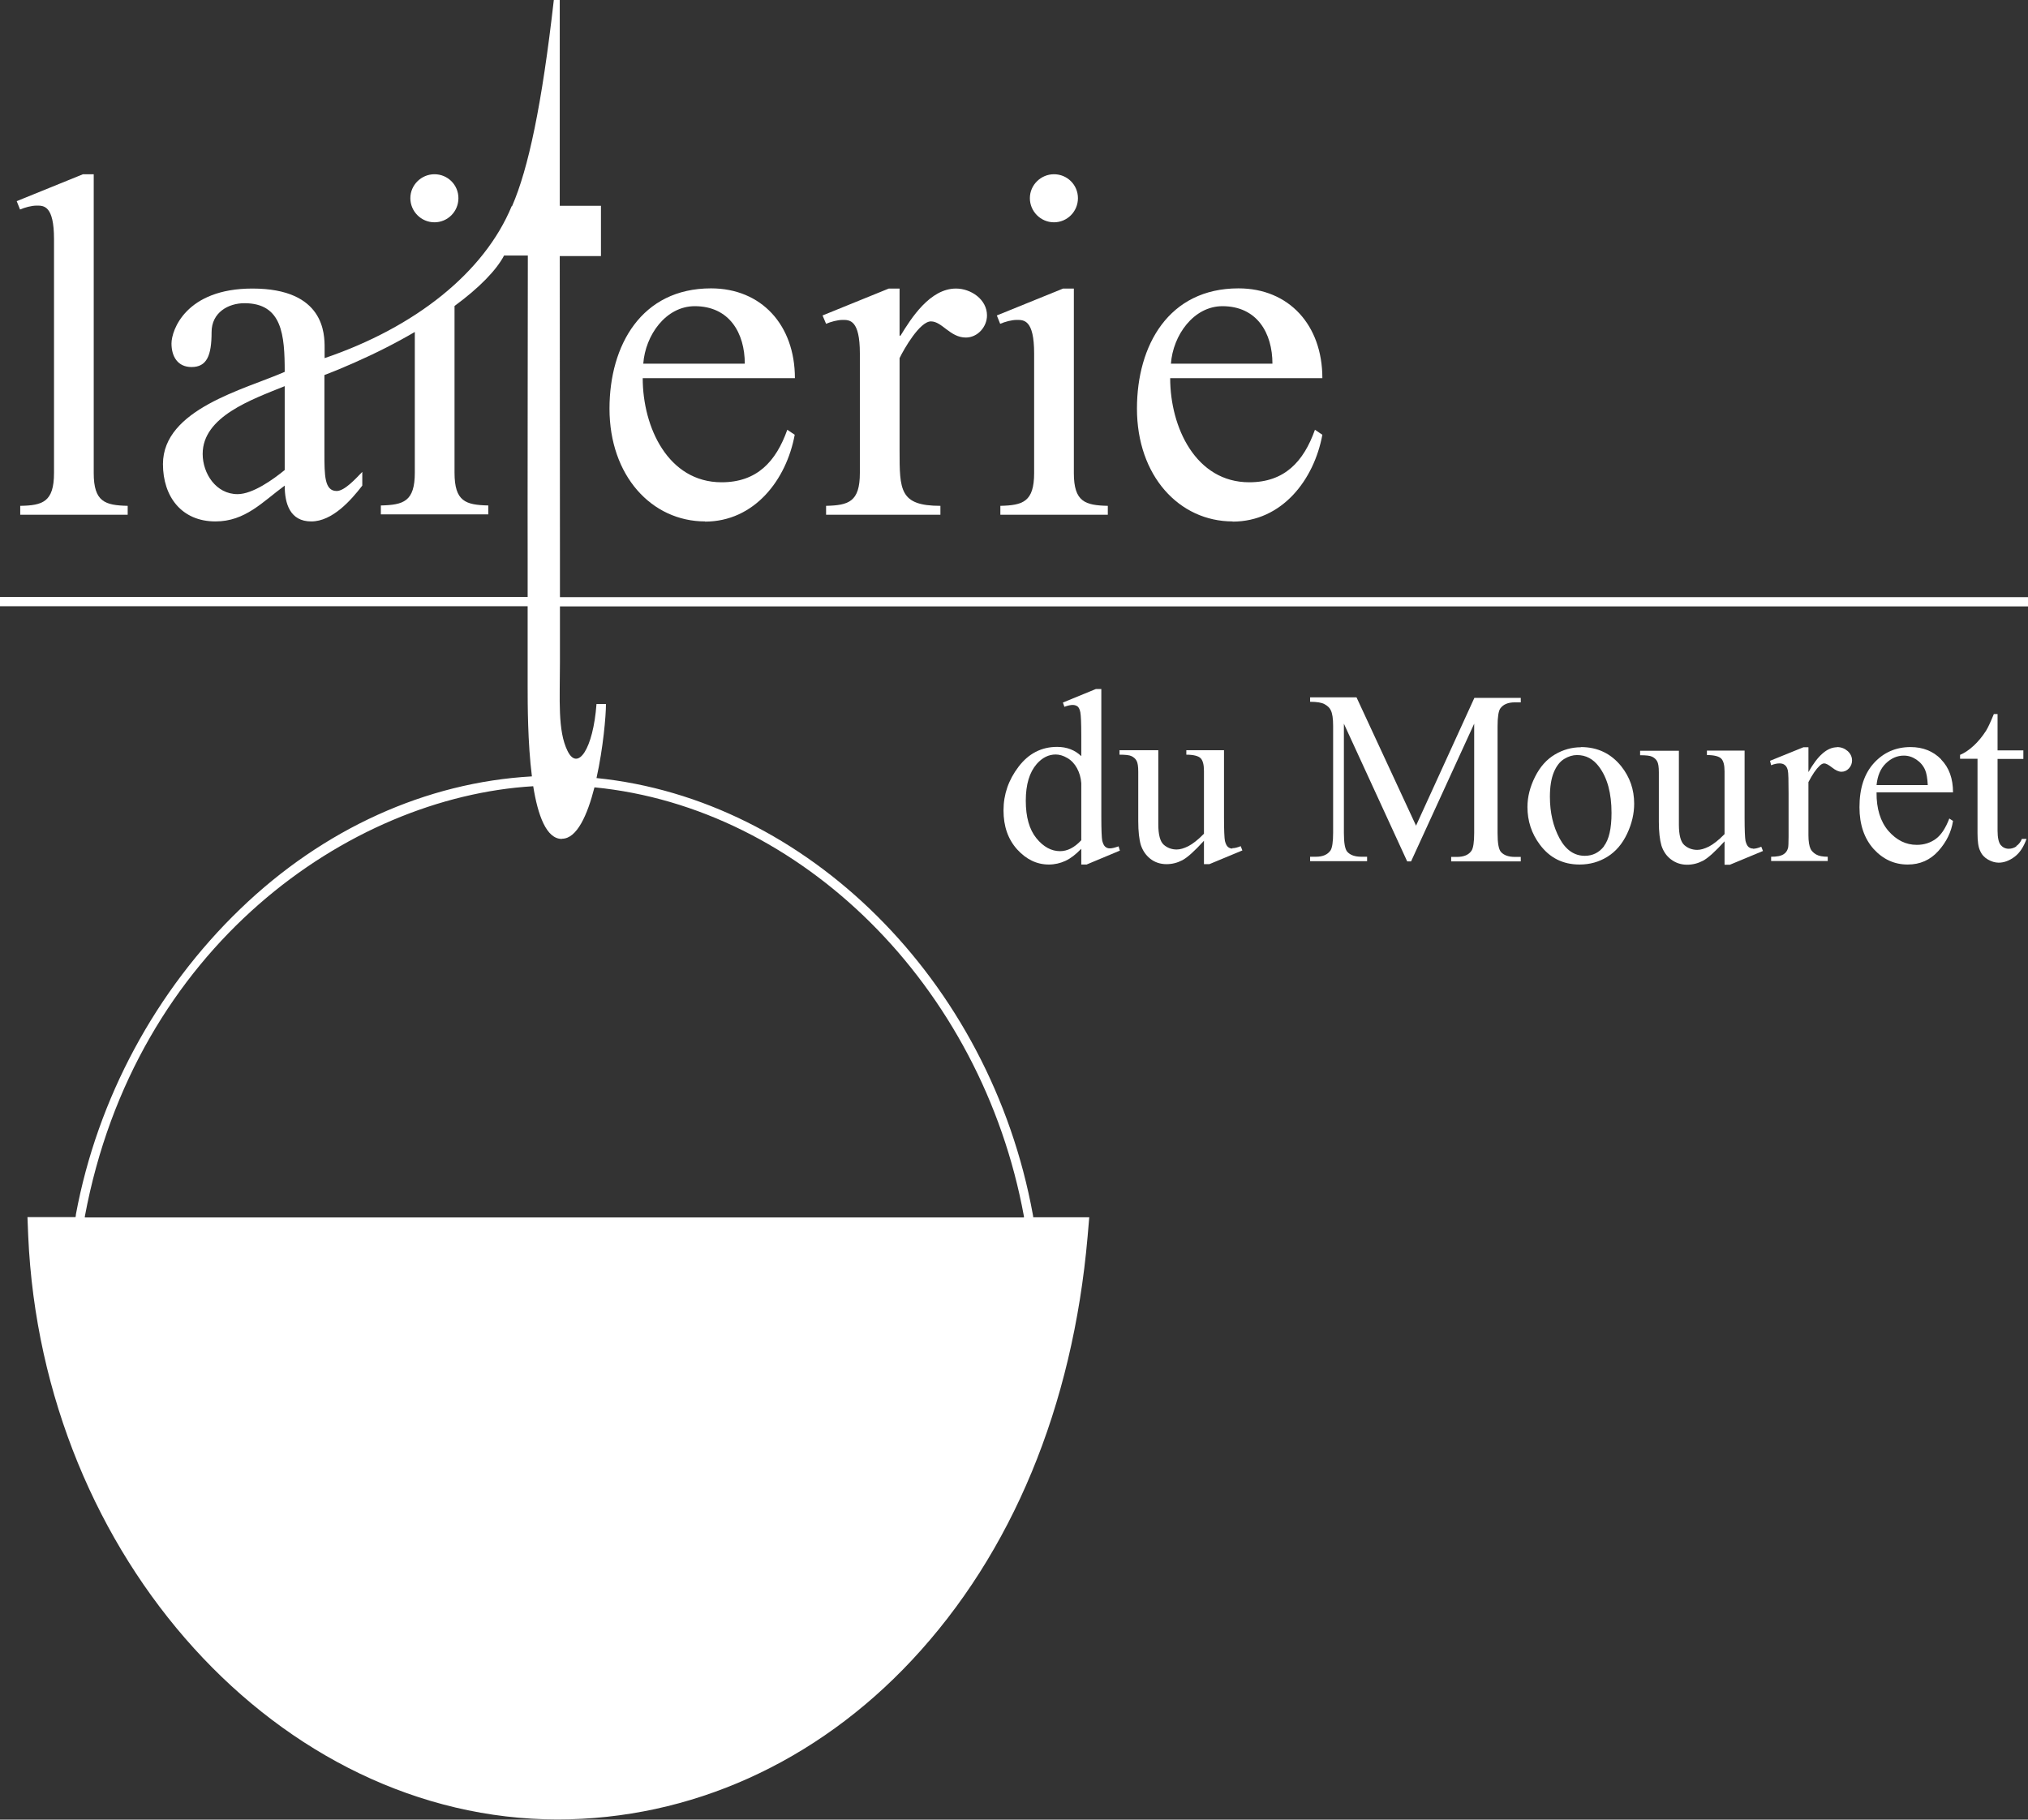 <?xml version="1.0" encoding="UTF-8"?><svg id="Calque_2" xmlns="http://www.w3.org/2000/svg" viewBox="0 0 109.27 98.06"><rect x="0" y="0" width="109.27" height="98.06" fill="#333333" stroke="none"/><defs><style>.cls-1{fill:#fff;}</style></defs><g id="Calque_1-2"><path class="cls-1" d="M76.29,44.48l-3.2-6.9h-2.5v.24c.36,0,.62.04.78.13.16.09.27.19.33.32.09.17.13.46.13.85v5.76c0,.49-.05.81-.14.95-.16.23-.42.34-.79.34h-.31v.24h3.07v-.24h-.31c-.35,0-.6-.09-.76-.27-.12-.14-.18-.47-.18-1.01v-5.89l3.41,7.42h.21l3.4-7.42v5.89c0,.49-.05.81-.14.95-.15.23-.42.34-.79.34h-.31v.24h3.75v-.24h-.31c-.35,0-.6-.09-.76-.27-.12-.14-.18-.47-.18-1.01v-5.76c0-.49.05-.81.14-.95.16-.23.42-.34.8-.34h.31v-.24h-2.5l-3.15,6.9Z"/><path class="cls-1" d="M85.18,40.27c-.49,0-.96.13-1.4.39-.44.26-.8.66-1.07,1.2-.27.54-.41,1.08-.41,1.63,0,.75.22,1.43.67,2.03.53.71,1.24,1.07,2.14,1.07.55,0,1.05-.14,1.5-.42.45-.28.8-.69,1.06-1.24.26-.55.38-1.09.38-1.62,0-.76-.23-1.43-.7-2.02-.55-.68-1.27-1.03-2.17-1.03M86.43,45.6c-.27.35-.62.52-1.04.52-.56,0-1.02-.31-1.36-.94-.34-.63-.52-1.38-.52-2.24,0-.54.07-.98.21-1.32.14-.34.33-.58.56-.72.23-.14.46-.21.69-.21.48,0,.87.21,1.18.62.46.61.68,1.44.68,2.5,0,.85-.14,1.44-.41,1.79"/><path class="cls-1" d="M94.46,45.73c-.1,0-.18-.03-.25-.09-.07-.06-.12-.17-.16-.32-.03-.15-.05-.58-.05-1.26v-3.61h-2.03v.24c.39,0,.65.07.77.19.12.12.18.35.18.69v3.38c-.32.33-.61.55-.84.67-.24.12-.45.18-.63.18-.27,0-.51-.09-.7-.26-.19-.17-.29-.54-.29-1.09v-3.99h-2.09v.24c.31,0,.53.02.65.08.12.06.21.14.27.25.06.11.09.3.09.59v2.66c0,.55.05.98.14,1.29.1.3.26.55.51.74.25.19.54.29.87.29.3,0,.58-.07.85-.21.27-.14.66-.49,1.17-1.05v1.26h.29l1.78-.74-.09-.23c-.17.07-.32.11-.45.11"/><path class="cls-1" d="M98.98,40.27c-.53,0-1.04.45-1.54,1.34v-1.34h-.27l-1.8.73.06.24c.17-.07.32-.1.46-.1.11,0,.21.03.28.09.08.06.13.16.16.29.03.13.04.55.04,1.24v2.31c0,.35-.01.56-.03.63-.04.15-.12.26-.23.33-.15.1-.37.14-.68.14v.23h3.05v-.23c-.27,0-.48-.04-.62-.12-.14-.08-.24-.18-.3-.29-.08-.17-.12-.42-.12-.75v-2.86c.21-.41.41-.7.6-.88.09-.09.18-.13.25-.13.09,0,.23.07.42.22.19.15.36.23.51.23s.29-.06.4-.18c.11-.12.17-.26.17-.43,0-.19-.08-.36-.23-.5-.16-.14-.35-.22-.59-.22"/><path class="cls-1" d="M104.59,40.92c-.43-.44-.98-.66-1.65-.66-.79,0-1.45.29-1.97.86-.52.57-.78,1.36-.78,2.38,0,.94.26,1.69.76,2.25.51.56,1.12.84,1.84.84.66,0,1.21-.24,1.65-.73.44-.49.7-1.03.79-1.62l-.2-.13c-.2.52-.44.89-.73,1.1-.29.21-.63.32-1.02.32-.59,0-1.09-.25-1.53-.75-.43-.5-.65-1.2-.64-2.08h4.12c0-.74-.21-1.33-.64-1.77M101.11,42.31c.05-.5.21-.89.5-1.17.29-.28.61-.42.97-.42.24,0,.46.07.67.21.21.14.38.33.48.57.07.16.12.43.14.81h-2.76Z"/><path class="cls-1" d="M108.65,45.61c-.14.09-.27.13-.42.13-.17,0-.32-.07-.43-.2-.11-.13-.17-.4-.17-.78v-3.86h1.39v-.46h-1.39v-1.96h-.2c-.18.44-.32.74-.42.9-.2.31-.42.58-.67.81-.25.23-.49.39-.73.49v.21h.94v4.01c0,.43.04.75.14.95.09.21.23.36.42.47.19.11.39.17.58.17.29,0,.58-.11.86-.32.28-.21.49-.54.64-.96h-.25c-.07.17-.18.31-.31.39"/><path class="cls-1" d="M58.57,46.58l1.77-.74-.07-.23c-.2.07-.35.11-.47.11-.1,0-.18-.03-.25-.09-.07-.06-.12-.17-.16-.32-.03-.15-.05-.58-.05-1.28v-6.9h-.29l-1.78.73.08.23c.19-.07.34-.1.45-.1.1,0,.19.03.26.08.07.06.12.16.15.32.03.16.05.58.05,1.26v1.1c-.34-.33-.78-.5-1.3-.5-.85,0-1.54.36-2.08,1.07-.54.71-.81,1.49-.81,2.35s.24,1.55.73,2.1c.49.54,1.06.82,1.71.82.32,0,.62-.07.9-.2.28-.13.56-.35.85-.65v.85h.3ZM57.12,45.87c-.47,0-.9-.23-1.28-.7-.38-.47-.57-1.14-.57-2.02s.2-1.53.59-1.98c.3-.34.64-.51,1.02-.51.2,0,.41.06.63.19.21.12.39.31.52.55.13.24.21.51.23.81v3.07c-.37.4-.75.59-1.15.59"/><path class="cls-1" d="M66.41,45.73c-.1,0-.18-.03-.25-.09-.07-.06-.12-.17-.16-.32-.03-.15-.05-.58-.05-1.27v-3.62h-2.03v.24c.39,0,.65.07.77.19.12.12.18.35.18.69v3.38c-.32.33-.61.55-.84.67-.24.12-.45.18-.63.18-.27,0-.51-.09-.7-.26-.19-.17-.29-.54-.29-1.1v-3.99h-2.09v.24c.31,0,.53.02.65.08.12.06.21.14.27.25.06.11.09.3.09.59v2.66c0,.56.05.99.14,1.29.1.3.27.55.51.74.24.19.54.29.87.29.3,0,.58-.07.85-.21.27-.14.66-.49,1.17-1.05v1.26h.29l1.78-.74-.09-.23c-.17.07-.32.11-.46.11"/><path class="cls-1" d="M1.99,11.08c.37,0,.92,0,.92,1.8v12.61c0,1.56-.61,1.75-1.82,1.77v.48h5.79v-.48c-1.22-.03-1.83-.21-1.83-1.77V9.39h-.58l-3.57,1.45.18.45c.26-.11.61-.21.9-.21"/><path class="cls-1" d="M37.98,28.11c2.67,0,4.39-2.25,4.84-4.68l-.4-.27c-.61,1.72-1.64,2.83-3.54,2.83-2.88,0-4.25-2.96-4.25-5.61h8.2c0-2.86-1.8-4.84-4.52-4.84-3.75,0-5.47,3.07-5.47,6.48,0,3.62,2.27,6.08,5.16,6.08M37.43,16.5c1.88,0,2.7,1.46,2.7,3.1h-5.47c.11-1.53,1.21-3.1,2.78-3.1"/><path class="cls-1" d="M45.41,17.24c.37,0,.92,0,.92,1.8v6.45c0,1.56-.61,1.74-1.82,1.77v.48h6.16v-.48c-2.2,0-2.2-.85-2.2-2.99v-4.97c.24-.5,1.09-1.98,1.69-1.98s1.03.87,1.88.87c.64,0,1.14-.58,1.14-1.19,0-.87-.87-1.45-1.67-1.45-1.4,0-2.41,1.59-2.99,2.54h-.05v-2.54h-.58l-3.57,1.45.19.45c.26-.11.61-.21.9-.21"/><path class="cls-1" d="M56.79,11.98c.71,0,1.29-.58,1.29-1.3s-.58-1.29-1.29-1.29-1.3.58-1.3,1.29.58,1.3,1.3,1.3"/><path class="cls-1" d="M54.8,17.24c.37,0,.92,0,.92,1.8v6.45c0,1.56-.61,1.74-1.82,1.77v.48h5.79v-.48c-1.22-.03-1.83-.21-1.83-1.77v-9.94h-.58l-3.57,1.45.18.45c.26-.11.61-.21.9-.21"/><path class="cls-1" d="M66.41,28.11c2.67,0,4.39-2.25,4.84-4.68l-.4-.27c-.61,1.72-1.64,2.83-3.54,2.83-2.88,0-4.26-2.96-4.26-5.61h8.2c0-2.86-1.8-4.84-4.52-4.84-3.76,0-5.47,3.07-5.47,6.48,0,3.62,2.27,6.08,5.16,6.08M65.86,16.5c1.88,0,2.7,1.46,2.7,3.1h-5.47c.11-1.53,1.22-3.1,2.78-3.1"/><path class="cls-1" d="M23.41,11.98c.71,0,1.29-.58,1.29-1.3s-.58-1.29-1.29-1.29-1.3.58-1.3,1.29.58,1.3,1.3,1.3"/><path class="cls-1" d="M30.17,32.19v-2.47c0-.46-.01-15.92-.01-15.92h2.22v-2.71h-2.22V0h-.32c-.64,5.64-1.37,9.09-2.25,11.11h-.02c-1.48,3.58-5.2,6.53-10.08,8.19v-.55c0-.74,0-3.2-3.89-3.2-3.59,0-4.36,2.25-4.36,2.96s.34,1.27,1.08,1.27c.82,0,1.08-.61,1.08-1.88,0-1.06.9-1.56,1.77-1.56,2.04,0,2.17,1.72,2.17,3.7-2.17.95-6.56,2.01-6.56,4.97,0,1.75,1,3.09,2.83,3.09,1.61,0,2.54-1.06,3.73-1.93,0,.98.29,1.93,1.43,1.93s2.14-1.14,2.75-1.93v-.74c-.34.35-.95,1.03-1.38,1.03-.66,0-.66-.85-.66-2.04v-4.21c.53-.2,1.06-.42,1.6-.66,1.18-.52,2.28-1.08,3.27-1.66v7.58c0,1.56-.61,1.74-1.83,1.77v.48h5.79v-.48c-1.22-.03-1.82-.21-1.82-1.77v-8.98c1.32-.97,2.25-1.92,2.67-2.72h1.28s-.02,15.81-.01,16.31c0,.01,0,.93,0,2.09H0v.5h28.43c0,1.94,0,4.27,0,4.29,0,.98,0,3.06.23,4.88-5.69.32-11.23,2.82-15.71,7.14-4.56,4.39-7.7,10.23-8.86,16.46,0,.05-.01.1-.02.15H1.48s.04,1.01.04,1.01c.76,17.34,13.55,31.45,28.52,31.45,7.15,0,13.93-3.05,19.11-8.6,5.38-5.76,8.65-13.64,9.45-22.8l.09-1.05h-3.02c0-.05-.01-.1-.02-.15-2.31-12.65-12.21-22.38-23.51-23.52.36-1.62.51-3.35.51-3.99h-.51c-.18,2.42-1.01,3.65-1.56,2.53-.54-1.09-.41-2.78-.41-4.77v-3.02h79.1v-.5H30.17ZM15.34,25.33c-.61.5-1.72,1.3-2.54,1.3-1.16,0-1.88-1.11-1.88-2.17,0-2.01,2.64-2.93,4.42-3.65v4.52ZM30.28,45.2c.8,0,1.37-1.27,1.75-2.77,11.12,1.09,20.86,10.67,23.14,23.12,0,.02,0,.04,0,.06h-25.43s-24.96,0-24.96,0h-.21s0-.04,0-.05c2.7-14.51,14.22-22.6,24.16-23.19.25,1.57.71,2.84,1.54,2.84"/></g></svg>